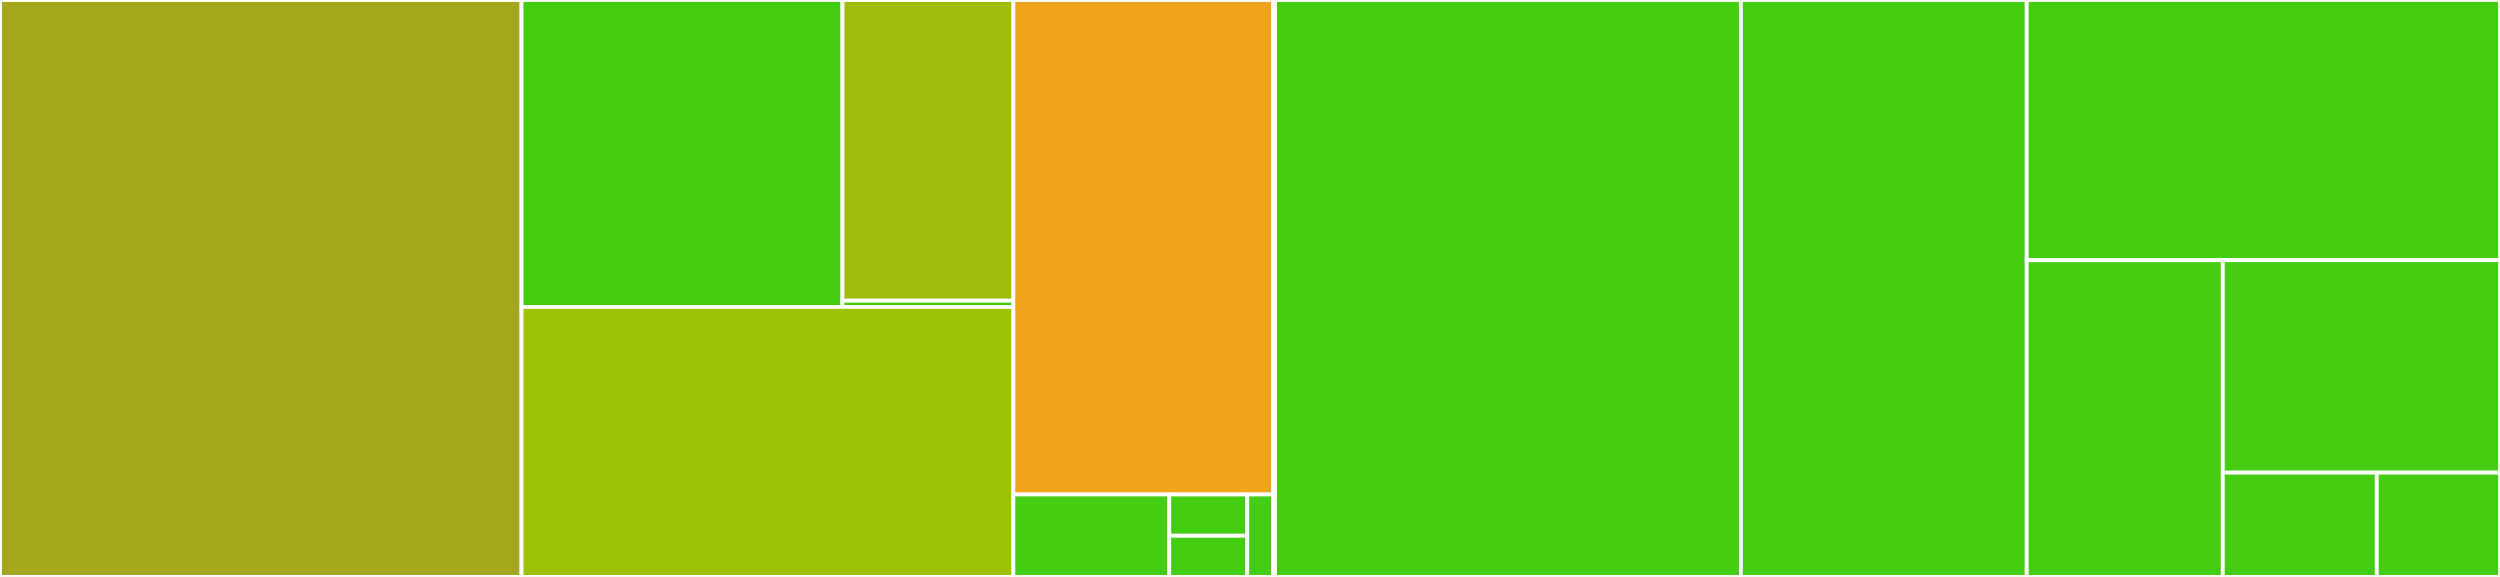 <svg baseProfile="full" width="650" height="150" viewBox="0 0 650 150" version="1.1"
xmlns="http://www.w3.org/2000/svg" xmlns:ev="http://www.w3.org/2001/xml-events"
xmlns:xlink="http://www.w3.org/1999/xlink">

<rect x="0" y="0" width="650" height="150" fill="#333333" stroke="none"/>

<style>rect.s{mask:url(#mask);}</style>
<defs>
  <pattern id="white" width="4" height="4" patternUnits="userSpaceOnUse" patternTransform="rotate(45)">
    <rect width="2" height="2" transform="translate(0,0)" fill="white"></rect>
  </pattern>
  <mask id="mask">
    <rect x="0" y="0" width="100%" height="100%" fill="url(#white)"></rect>
  </mask>
</defs>

<rect x="0" y="0" width="135.598" height="150.0" fill="#a4a61d" stroke="white" stroke-width="1" class=" tooltipped" data-content="lumapps/api/client.py"><title>lumapps/api/client.py</title></rect>
<rect x="135.598" y="0" width="83.437" height="79.811" fill="#4c1" stroke="white" stroke-width="1" class=" tooltipped" data-content="lumapps/api/helpers/widgets.py"><title>lumapps/api/helpers/widgets.py</title></rect>
<rect x="219.035" y="0" width="44.439" height="78.183" fill="#9fbc0b" stroke="white" stroke-width="1" class=" tooltipped" data-content="lumapps/api/helpers/medias.py"><title>lumapps/api/helpers/medias.py</title></rect>
<rect x="219.035" y="78.183" width="44.439" height="1.629" fill="#4c1" stroke="white" stroke-width="1" class=" tooltipped" data-content="lumapps/api/helpers/__init__.py"><title>lumapps/api/helpers/__init__.py</title></rect>
<rect x="135.598" y="79.811" width="127.877" height="70.189" fill="#9cc206" stroke="white" stroke-width="1" class=" tooltipped" data-content="lumapps/api/utils.py"><title>lumapps/api/utils.py</title></rect>
<rect x="263.474" y="0" width="67.558" height="128.571" fill="#efa41b" stroke="white" stroke-width="1" class=" tooltipped" data-content="lumapps/api/cli.py"><title>lumapps/api/cli.py</title></rect>
<rect x="263.474" y="128.571" width="40.535" height="21.429" fill="#4c1" stroke="white" stroke-width="1" class=" tooltipped" data-content="lumapps/api/token_client.py"><title>lumapps/api/token_client.py</title></rect>
<rect x="304.009" y="128.571" width="20.267" height="10.714" fill="#4c1" stroke="white" stroke-width="1" class=" tooltipped" data-content="lumapps/api/errors.py"><title>lumapps/api/errors.py</title></rect>
<rect x="304.009" y="139.286" width="20.267" height="10.714" fill="#4c1" stroke="white" stroke-width="1" class=" tooltipped" data-content="lumapps/api/__init__.py"><title>lumapps/api/__init__.py</title></rect>
<rect x="324.276" y="128.571" width="6.756" height="21.429" fill="#4c1" stroke="white" stroke-width="1" class=" tooltipped" data-content="lumapps/api/conf.py"><title>lumapps/api/conf.py</title></rect>
<rect x="331.032" y="0" width="0.483" height="150" fill="#4c1" stroke="white" stroke-width="1" class=" tooltipped" data-content="lumapps/__init__.py"><title>lumapps/__init__.py</title></rect>
<rect x="331.514" y="0" width="121.121" height="150.0" fill="#4c1" stroke="white" stroke-width="1" class=" tooltipped" data-content="tests/test_client.py"><title>tests/test_client.py</title></rect>
<rect x="452.635" y="0" width="74.313" height="150.0" fill="#4c1" stroke="white" stroke-width="1" class=" tooltipped" data-content="tests/test_helpers.py"><title>tests/test_helpers.py</title></rect>
<rect x="526.949" y="0" width="123.051" height="67.647" fill="#4c1" stroke="white" stroke-width="1" class=" tooltipped" data-content="tests/test_utils.py"><title>tests/test_utils.py</title></rect>
<rect x="526.949" y="67.647" width="50.978" height="82.353" fill="#4c1" stroke="white" stroke-width="1" class=" tooltipped" data-content="tests/test_cli.py"><title>tests/test_cli.py</title></rect>
<rect x="577.927" y="67.647" width="72.073" height="55.237" fill="#4c1" stroke="white" stroke-width="1" class=" tooltipped" data-content="tests/test_media_helpers.py"><title>tests/test_media_helpers.py</title></rect>
<rect x="577.927" y="122.884" width="40.04" height="27.116" fill="#4c1" stroke="white" stroke-width="1" class=" tooltipped" data-content="tests/test_token_client.py"><title>tests/test_token_client.py</title></rect>
<rect x="617.968" y="122.884" width="32.032" height="27.116" fill="#4c1" stroke="white" stroke-width="1" class=" tooltipped" data-content="tests/test_gae_and_not_gae.py"><title>tests/test_gae_and_not_gae.py</title></rect>
</svg>